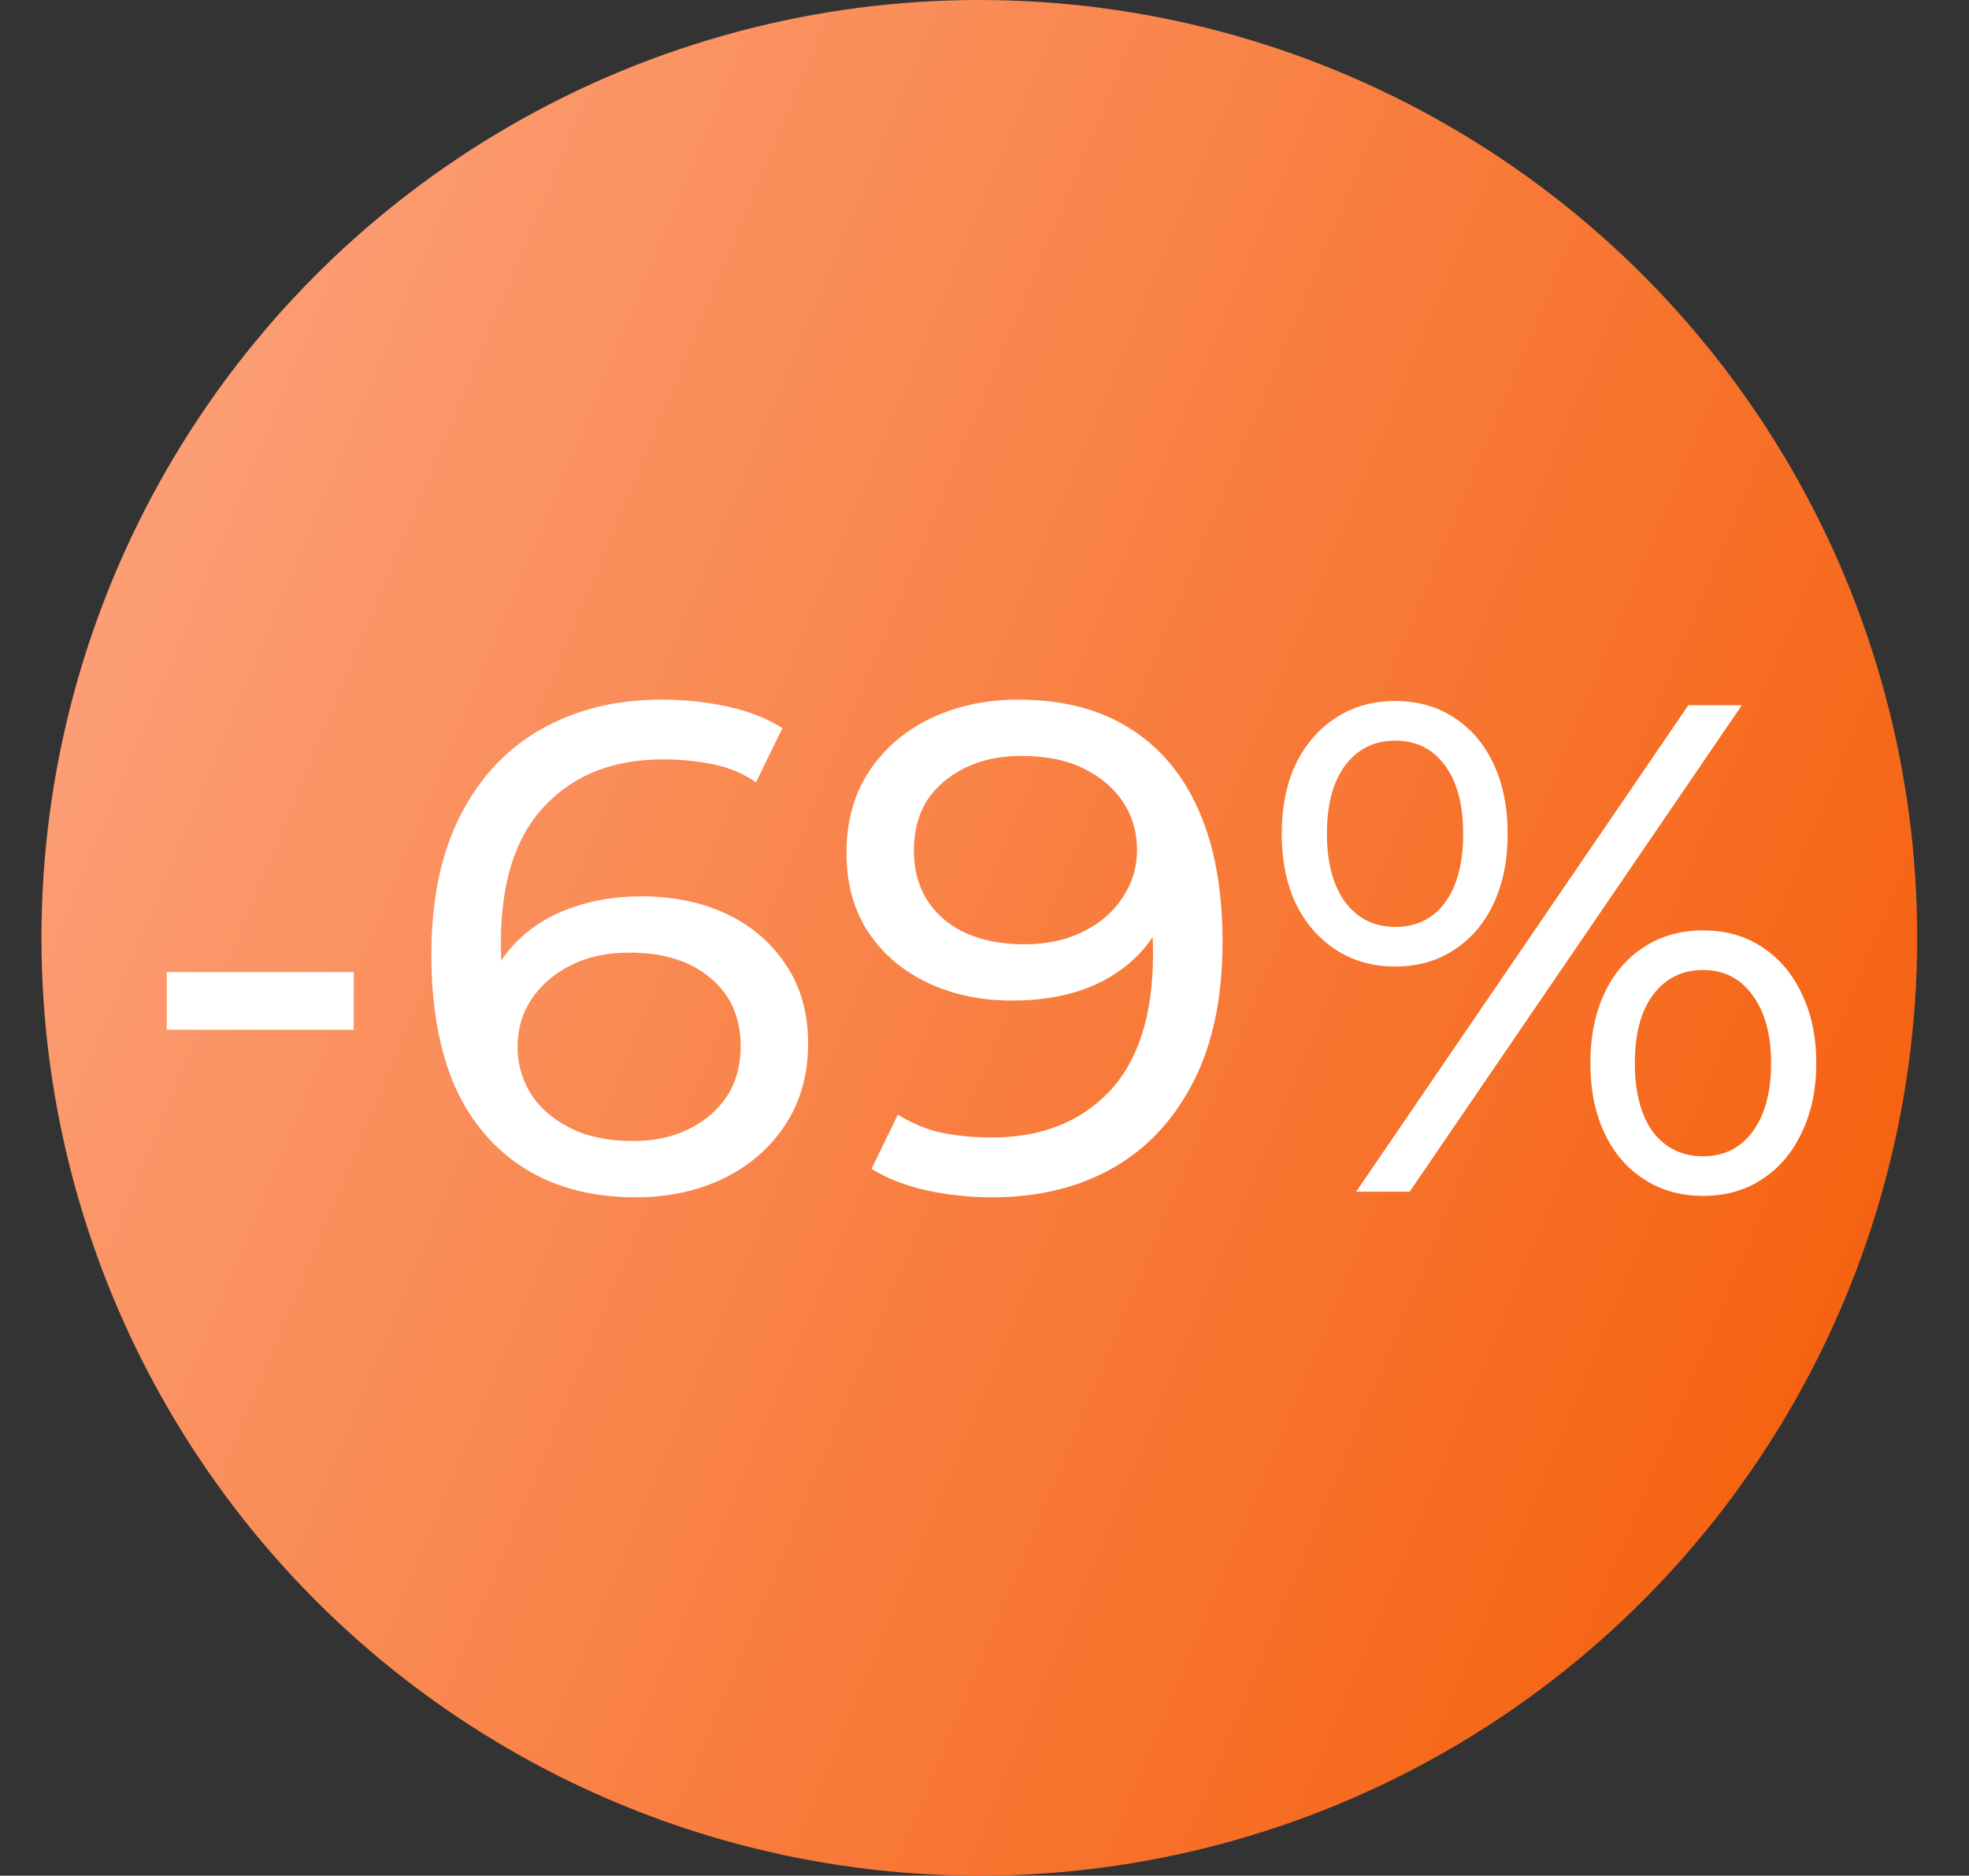 <?xml version="1.0" encoding="UTF-8"?> <svg xmlns="http://www.w3.org/2000/svg" width="190" height="181" viewBox="0 0 190 181" fill="none"><rect x="0" y="0" width="190" height="181" fill="#333333" stroke="none"/><circle cx="94.5" cy="90.5" r="90.5" fill="url(#paint0_linear_6724_127634)"></circle><path d="M16.094 99.372V93.805H34.137V99.372H16.094ZM61.346 115.537C57.187 115.537 53.632 114.62 50.681 112.787C47.73 110.953 45.471 108.315 43.906 104.872C42.386 101.384 41.626 97.136 41.626 92.128C41.626 86.807 42.565 82.313 44.443 78.646C46.321 74.979 48.937 72.207 52.291 70.329C55.644 68.451 59.49 67.512 63.827 67.512C66.063 67.512 68.187 67.735 70.199 68.182C72.256 68.63 74.023 69.323 75.498 70.262L72.949 75.493C71.742 74.644 70.356 74.062 68.791 73.749C67.27 73.436 65.661 73.28 63.962 73.28C59.177 73.28 55.376 74.778 52.559 77.774C49.742 80.725 48.333 85.13 48.333 90.987C48.333 91.927 48.378 93.044 48.468 94.341C48.557 95.638 48.781 96.912 49.138 98.164L46.858 95.884C47.528 93.827 48.579 92.105 50.01 90.719C51.486 89.288 53.23 88.237 55.242 87.567C57.299 86.851 59.512 86.494 61.882 86.494C65.012 86.494 67.785 87.075 70.199 88.237C72.614 89.4 74.514 91.055 75.901 93.201C77.287 95.303 77.98 97.807 77.98 100.713C77.98 103.709 77.242 106.325 75.766 108.561C74.291 110.797 72.301 112.518 69.797 113.726C67.293 114.933 64.476 115.537 61.346 115.537ZM61.077 110.104C63.134 110.104 64.923 109.724 66.443 108.963C68.008 108.203 69.238 107.152 70.132 105.811C71.027 104.425 71.474 102.815 71.474 100.982C71.474 98.209 70.512 96.018 68.59 94.408C66.667 92.754 64.051 91.927 60.742 91.927C58.596 91.927 56.718 92.329 55.108 93.134C53.498 93.939 52.224 95.034 51.285 96.421C50.39 97.762 49.943 99.305 49.943 101.049C49.943 102.658 50.368 104.156 51.218 105.543C52.067 106.884 53.319 107.98 54.974 108.829C56.628 109.679 58.663 110.104 61.077 110.104ZM98.249 67.512C102.497 67.512 106.074 68.428 108.981 70.262C111.932 72.095 114.168 74.756 115.688 78.243C117.208 81.687 117.969 85.912 117.969 90.921C117.969 96.242 117.03 100.736 115.152 104.402C113.273 108.069 110.68 110.841 107.371 112.719C104.062 114.598 100.194 115.537 95.767 115.537C93.576 115.537 91.452 115.313 89.395 114.866C87.383 114.419 85.617 113.726 84.096 112.787L86.645 107.555C87.897 108.36 89.283 108.941 90.804 109.299C92.369 109.612 94.001 109.768 95.7 109.768C100.44 109.768 104.218 108.293 107.036 105.341C109.853 102.345 111.261 97.918 111.261 92.061C111.261 91.122 111.217 90.004 111.127 88.707C111.038 87.41 110.836 86.136 110.523 84.884L112.737 87.164C112.111 89.221 111.06 90.965 109.584 92.396C108.153 93.782 106.41 94.833 104.353 95.549C102.34 96.219 100.127 96.555 97.712 96.555C94.627 96.555 91.877 95.973 89.462 94.811C87.047 93.648 85.147 92.016 83.761 89.914C82.375 87.768 81.682 85.242 81.682 82.335C81.682 79.294 82.397 76.678 83.828 74.487C85.304 72.251 87.293 70.53 89.798 69.323C92.346 68.115 95.163 67.512 98.249 67.512ZM98.517 72.945C96.505 72.945 94.716 73.325 93.151 74.085C91.586 74.845 90.356 75.896 89.462 77.237C88.613 78.579 88.188 80.189 88.188 82.067C88.188 84.839 89.149 87.052 91.072 88.707C92.995 90.317 95.588 91.122 98.853 91.122C100.999 91.122 102.877 90.719 104.487 89.914C106.141 89.109 107.416 88.014 108.31 86.628C109.249 85.242 109.719 83.699 109.719 82C109.719 80.345 109.294 78.847 108.444 77.506C107.595 76.164 106.342 75.069 104.688 74.219C103.033 73.369 100.977 72.945 98.517 72.945ZM130.859 115L162.921 68.048H168.085L136.024 115H130.859ZM134.616 93.268C132.469 93.268 130.569 92.731 128.914 91.658C127.26 90.585 125.963 89.087 125.024 87.164C124.13 85.242 123.682 83.006 123.682 80.457C123.682 77.908 124.13 75.672 125.024 73.749C125.963 71.827 127.26 70.329 128.914 69.256C130.569 68.182 132.469 67.646 134.616 67.646C136.807 67.646 138.707 68.182 140.317 69.256C141.971 70.329 143.246 71.827 144.14 73.749C145.034 75.672 145.482 77.908 145.482 80.457C145.482 83.006 145.034 85.242 144.14 87.164C143.246 89.087 141.971 90.585 140.317 91.658C138.707 92.731 136.807 93.268 134.616 93.268ZM134.616 89.445C136.672 89.445 138.282 88.662 139.445 87.097C140.607 85.487 141.189 83.274 141.189 80.457C141.189 77.64 140.607 75.449 139.445 73.884C138.282 72.274 136.672 71.469 134.616 71.469C132.603 71.469 130.994 72.274 129.786 73.884C128.624 75.449 128.042 77.64 128.042 80.457C128.042 83.229 128.624 85.42 129.786 87.03C130.994 88.64 132.603 89.445 134.616 89.445ZM164.329 115.402C162.183 115.402 160.283 114.866 158.628 113.793C156.974 112.719 155.699 111.222 154.805 109.299C153.91 107.376 153.463 105.14 153.463 102.591C153.463 100.043 153.91 97.807 154.805 95.884C155.699 93.961 156.974 92.463 158.628 91.39C160.283 90.317 162.183 89.78 164.329 89.78C166.52 89.78 168.421 90.317 170.031 91.39C171.685 92.463 172.959 93.961 173.854 95.884C174.793 97.807 175.262 100.043 175.262 102.591C175.262 105.14 174.793 107.376 173.854 109.299C172.959 111.222 171.685 112.719 170.031 113.793C168.421 114.866 166.52 115.402 164.329 115.402ZM164.329 111.579C166.342 111.579 167.929 110.797 169.092 109.232C170.299 107.622 170.903 105.408 170.903 102.591C170.903 99.819 170.299 97.628 169.092 96.018C167.929 94.408 166.342 93.603 164.329 93.603C162.317 93.603 160.707 94.408 159.5 96.018C158.337 97.583 157.756 99.774 157.756 102.591C157.756 105.408 158.337 107.622 159.5 109.232C160.707 110.797 162.317 111.579 164.329 111.579Z" fill="white"></path><defs><linearGradient id="paint0_linear_6724_127634" x1="168.445" y1="181" x2="-15.212" y2="104.735" gradientUnits="userSpaceOnUse"><stop stop-color="#F55F0B"></stop><stop offset="1" stop-color="#FC9F77"></stop></linearGradient></defs></svg> 